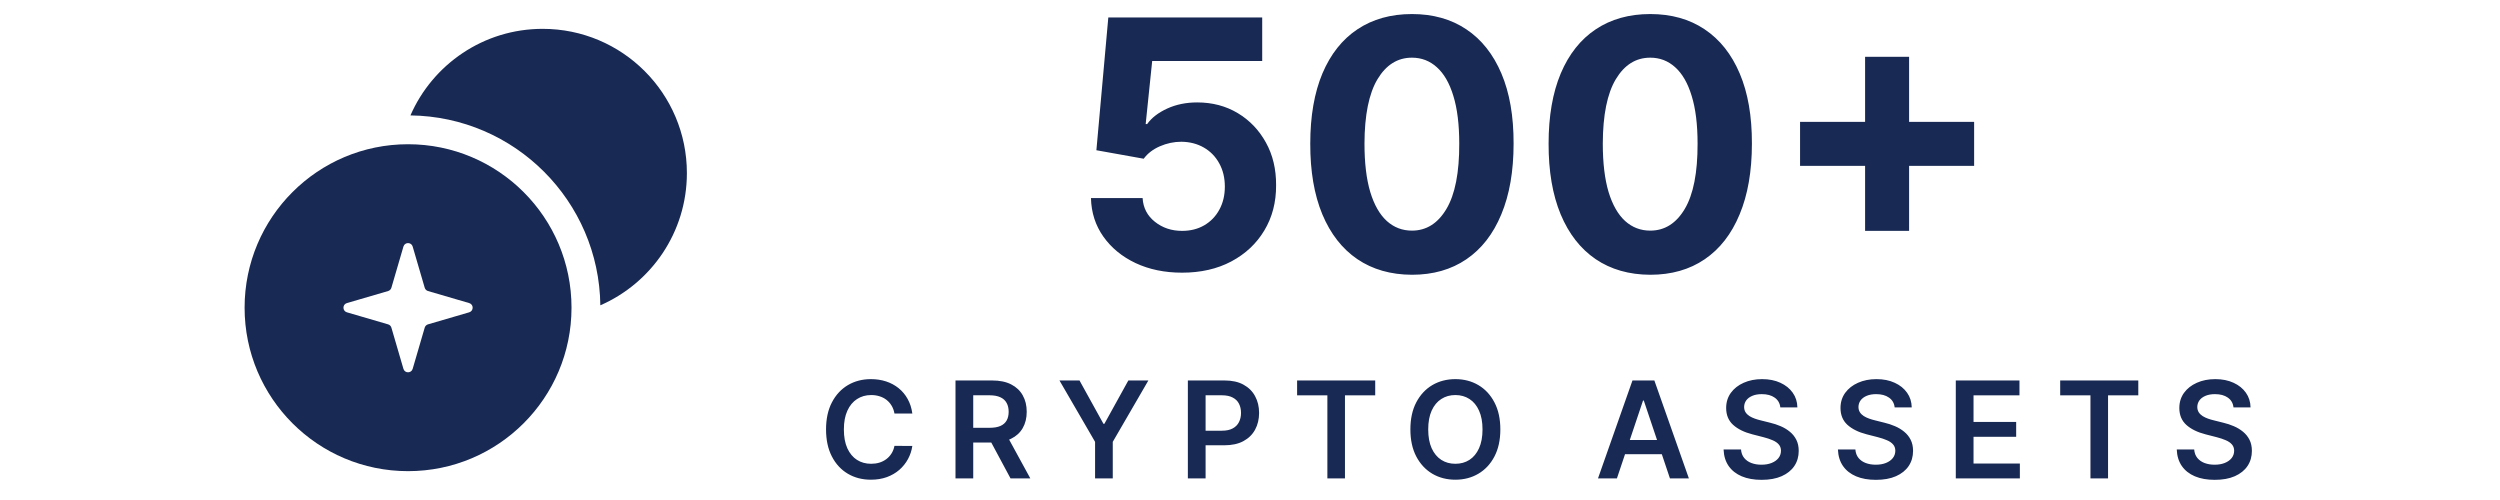 <svg xmlns="http://www.w3.org/2000/svg" width="160" height="32" viewBox="0 0 160 32" fill="none"><path fill-rule="evenodd" clip-rule="evenodd" d="M38.422 19.54C41.683 18.116 43.961 14.863 43.961 11.077C43.961 5.979 39.829 1.846 34.731 1.846C30.945 1.846 27.692 4.125 26.268 7.386C32.944 7.467 38.341 12.864 38.422 19.54Z" fill="#182954"></path><path fill-rule="evenodd" clip-rule="evenodd" d="M26.115 30.154C31.893 30.154 36.577 25.47 36.577 19.692C36.577 13.915 31.893 9.231 26.115 9.231C20.338 9.231 15.654 13.915 15.654 19.692C15.654 25.47 20.338 30.154 26.115 30.154ZM26.411 15.779C26.324 15.484 25.906 15.484 25.82 15.779L25.049 18.417C25.019 18.517 24.94 18.596 24.84 18.626L22.202 19.397C21.907 19.483 21.907 19.901 22.202 19.988L24.84 20.759C24.94 20.788 25.019 20.867 25.049 20.968L25.82 23.606C25.906 23.901 26.324 23.901 26.411 23.606L27.182 20.968C27.212 20.867 27.29 20.788 27.391 20.759L30.029 19.988C30.324 19.901 30.324 19.483 30.029 19.397L27.391 18.626C27.29 18.596 27.212 18.517 27.182 18.417L26.411 15.779Z" fill="#182954"></path><path d="M75.652 17.451C74.54 17.451 73.549 17.246 72.678 16.837C71.813 16.428 71.126 15.864 70.617 15.146C70.108 14.427 69.843 13.604 69.822 12.676H73.127C73.163 13.3 73.426 13.806 73.913 14.194C74.401 14.582 74.981 14.776 75.652 14.776C76.187 14.776 76.659 14.658 77.068 14.422C77.482 14.181 77.805 13.848 78.036 13.423C78.272 12.993 78.39 12.5 78.39 11.944C78.39 11.378 78.269 10.879 78.028 10.449C77.792 10.019 77.464 9.684 77.044 9.442C76.625 9.201 76.145 9.078 75.605 9.072C75.133 9.072 74.674 9.17 74.228 9.364C73.787 9.558 73.444 9.822 73.197 10.158L70.169 9.615L70.932 1.119H80.781V3.904H73.74L73.323 7.94H73.418C73.701 7.541 74.128 7.211 74.7 6.948C75.272 6.686 75.912 6.555 76.62 6.555C77.59 6.555 78.455 6.783 79.216 7.239C79.976 7.696 80.577 8.322 81.017 9.12C81.458 9.912 81.676 10.824 81.67 11.857C81.676 12.943 81.424 13.908 80.915 14.753C80.412 15.592 79.706 16.253 78.799 16.735C77.897 17.212 76.848 17.451 75.652 17.451ZM90.364 17.585C89.01 17.579 87.846 17.246 86.871 16.586C85.9 15.925 85.153 14.968 84.628 13.714C84.109 12.461 83.852 10.953 83.857 9.191C83.857 7.434 84.117 5.936 84.636 4.698C85.161 3.461 85.908 2.519 86.878 1.874C87.854 1.224 89.016 0.899 90.364 0.899C91.711 0.899 92.871 1.224 93.841 1.874C94.816 2.524 95.566 3.468 96.091 4.706C96.615 5.939 96.875 7.434 96.87 9.191C96.87 10.958 96.607 12.469 96.083 13.722C95.564 14.976 94.819 15.933 93.849 16.593C92.878 17.254 91.717 17.585 90.364 17.585ZM90.364 14.76C91.287 14.76 92.023 14.296 92.574 13.368C93.125 12.44 93.398 11.047 93.392 9.191C93.392 7.968 93.266 6.951 93.015 6.138C92.768 5.325 92.417 4.714 91.96 4.305C91.51 3.896 90.977 3.691 90.364 3.691C89.446 3.691 88.711 4.15 88.161 5.068C87.61 5.986 87.332 7.36 87.327 9.191C87.327 10.428 87.45 11.461 87.697 12.29C87.948 13.114 88.302 13.732 88.759 14.147C89.215 14.556 89.75 14.76 90.364 14.76ZM105.616 17.585C104.263 17.579 103.098 17.246 102.123 16.586C101.153 15.925 100.405 14.968 99.881 13.714C99.362 12.461 99.105 10.953 99.11 9.191C99.11 7.434 99.369 5.936 99.889 4.698C100.413 3.461 101.161 2.519 102.131 1.874C103.106 1.224 104.268 0.899 105.616 0.899C106.964 0.899 108.123 1.224 109.093 1.874C110.069 2.524 110.819 3.468 111.343 4.706C111.868 5.939 112.127 7.434 112.122 9.191C112.122 10.958 111.86 12.469 111.335 13.722C110.816 14.976 110.071 15.933 109.101 16.593C108.131 17.254 106.969 17.585 105.616 17.585ZM105.616 14.76C106.539 14.76 107.276 14.296 107.827 13.368C108.377 12.44 108.65 11.047 108.645 9.191C108.645 7.968 108.519 6.951 108.267 6.138C108.021 5.325 107.669 4.714 107.213 4.305C106.762 3.896 106.23 3.691 105.616 3.691C104.698 3.691 103.964 4.15 103.413 5.068C102.862 5.986 102.584 7.36 102.579 9.191C102.579 10.428 102.702 11.461 102.949 12.29C103.201 13.114 103.555 13.732 104.011 14.147C104.467 14.556 105.002 14.76 105.616 14.76ZM119.366 14.776V3.636H122.182V14.776H119.366ZM115.204 10.614V7.798H126.344V10.614H115.204Z" fill="#182954"></path><path d="M58.389 26.464H57.245C57.212 26.276 57.152 26.11 57.064 25.965C56.977 25.818 56.867 25.694 56.737 25.592C56.606 25.49 56.458 25.413 56.29 25.362C56.125 25.309 55.947 25.283 55.755 25.283C55.414 25.283 55.112 25.369 54.849 25.54C54.586 25.709 54.38 25.958 54.231 26.286C54.082 26.613 54.008 27.012 54.008 27.483C54.008 27.962 54.082 28.366 54.231 28.694C54.382 29.02 54.588 29.267 54.849 29.434C55.112 29.6 55.413 29.682 55.752 29.682C55.939 29.682 56.115 29.658 56.278 29.609C56.443 29.558 56.591 29.483 56.722 29.386C56.854 29.288 56.965 29.167 57.055 29.025C57.147 28.882 57.21 28.719 57.245 28.535L58.389 28.541C58.346 28.839 58.253 29.118 58.111 29.38C57.97 29.64 57.785 29.871 57.557 30.071C57.328 30.269 57.061 30.424 56.755 30.536C56.449 30.646 56.11 30.701 55.736 30.701C55.186 30.701 54.694 30.574 54.262 30.319C53.83 30.064 53.489 29.696 53.24 29.214C52.991 28.733 52.867 28.156 52.867 27.483C52.867 26.808 52.992 26.23 53.243 25.751C53.494 25.27 53.836 24.901 54.268 24.646C54.7 24.392 55.19 24.264 55.736 24.264C56.085 24.264 56.41 24.313 56.709 24.411C57.009 24.509 57.276 24.653 57.511 24.842C57.745 25.03 57.938 25.26 58.089 25.534C58.242 25.805 58.342 26.115 58.389 26.464ZM61.152 30.616V24.35H63.501C63.983 24.35 64.386 24.433 64.713 24.601C65.041 24.768 65.289 25.002 65.456 25.304C65.626 25.604 65.71 25.954 65.71 26.354C65.71 26.756 65.624 27.104 65.453 27.4C65.284 27.694 65.034 27.921 64.704 28.082C64.373 28.241 63.967 28.321 63.486 28.321H61.812V27.379H63.333C63.614 27.379 63.845 27.34 64.024 27.262C64.204 27.183 64.336 27.067 64.422 26.917C64.51 26.764 64.554 26.576 64.554 26.354C64.554 26.131 64.51 25.942 64.422 25.785C64.334 25.625 64.201 25.505 64.021 25.424C63.842 25.34 63.61 25.298 63.327 25.298H62.287V30.616H61.152ZM64.388 27.776L65.94 30.616H64.673L63.149 27.776H64.388ZM67.806 24.35H69.088L70.62 27.122H70.682L72.214 24.35H73.496L71.217 28.278V30.616H70.085V28.278L67.806 24.35ZM76.023 30.616V24.35H78.373C78.854 24.35 79.258 24.439 79.584 24.619C79.913 24.799 80.161 25.045 80.328 25.359C80.497 25.671 80.582 26.026 80.582 26.424C80.582 26.826 80.497 27.183 80.328 27.495C80.159 27.807 79.909 28.053 79.578 28.232C79.248 28.41 78.841 28.498 78.358 28.498H76.8V27.565H78.205C78.486 27.565 78.716 27.516 78.896 27.418C79.076 27.32 79.208 27.186 79.294 27.015C79.381 26.843 79.425 26.646 79.425 26.424C79.425 26.202 79.381 26.006 79.294 25.837C79.208 25.667 79.075 25.536 78.893 25.442C78.713 25.346 78.482 25.298 78.198 25.298H77.158V30.616H76.023ZM83.015 25.301V24.35H88.014V25.301H86.078V30.616H84.952V25.301H83.015ZM96.022 27.483C96.022 28.158 95.896 28.736 95.643 29.217C95.392 29.697 95.049 30.064 94.615 30.319C94.183 30.574 93.692 30.701 93.144 30.701C92.595 30.701 92.103 30.574 91.669 30.319C91.237 30.062 90.894 29.694 90.641 29.214C90.39 28.733 90.265 28.156 90.265 27.483C90.265 26.808 90.39 26.23 90.641 25.751C90.894 25.27 91.237 24.901 91.669 24.646C92.103 24.392 92.595 24.264 93.144 24.264C93.692 24.264 94.183 24.392 94.615 24.646C95.049 24.901 95.392 25.27 95.643 25.751C95.896 26.23 96.022 26.808 96.022 27.483ZM94.881 27.483C94.881 27.007 94.807 26.607 94.658 26.28C94.511 25.952 94.307 25.704 94.046 25.537C93.785 25.367 93.484 25.283 93.144 25.283C92.803 25.283 92.502 25.367 92.241 25.537C91.98 25.704 91.775 25.952 91.626 26.28C91.479 26.607 91.406 27.007 91.406 27.483C91.406 27.958 91.479 28.36 91.626 28.688C91.775 29.014 91.98 29.262 92.241 29.431C92.502 29.599 92.803 29.682 93.144 29.682C93.484 29.682 93.785 29.599 94.046 29.431C94.307 29.262 94.511 29.014 94.658 28.688C94.807 28.36 94.881 27.958 94.881 27.483ZM103.483 30.616H102.272L104.478 24.35H105.879L108.088 30.616H106.876L105.203 25.635H105.154L103.483 30.616ZM103.523 28.159H106.827V29.07H103.523V28.159ZM113.94 26.072C113.912 25.805 113.791 25.597 113.579 25.448C113.369 25.299 113.096 25.225 112.759 25.225C112.523 25.225 112.32 25.26 112.151 25.332C111.981 25.403 111.852 25.5 111.762 25.622C111.672 25.745 111.626 25.885 111.624 26.042C111.624 26.172 111.654 26.285 111.713 26.381C111.774 26.477 111.857 26.559 111.961 26.626C112.065 26.691 112.18 26.746 112.307 26.791C112.433 26.836 112.561 26.874 112.689 26.904L113.276 27.051C113.513 27.106 113.74 27.181 113.959 27.275C114.179 27.368 114.376 27.487 114.549 27.63C114.725 27.772 114.863 27.945 114.965 28.146C115.067 28.348 115.118 28.585 115.118 28.856C115.118 29.223 115.024 29.547 114.837 29.826C114.649 30.104 114.378 30.321 114.023 30.478C113.67 30.633 113.243 30.71 112.741 30.71C112.254 30.71 111.83 30.635 111.471 30.484C111.114 30.333 110.835 30.113 110.633 29.823C110.433 29.534 110.325 29.181 110.309 28.765H111.425C111.442 28.983 111.509 29.164 111.627 29.309C111.746 29.454 111.9 29.562 112.089 29.633C112.281 29.705 112.495 29.741 112.732 29.741C112.979 29.741 113.195 29.704 113.38 29.63C113.568 29.555 113.715 29.451 113.821 29.318C113.927 29.184 113.981 29.027 113.983 28.847C113.981 28.684 113.933 28.549 113.839 28.443C113.746 28.335 113.614 28.245 113.445 28.174C113.277 28.101 113.082 28.035 112.857 27.978L112.144 27.795C111.628 27.662 111.221 27.461 110.921 27.192C110.623 26.921 110.474 26.561 110.474 26.112C110.474 25.743 110.574 25.419 110.774 25.142C110.976 24.865 111.25 24.65 111.597 24.497C111.944 24.342 112.336 24.264 112.775 24.264C113.219 24.264 113.609 24.342 113.943 24.497C114.28 24.65 114.544 24.863 114.736 25.136C114.928 25.407 115.026 25.719 115.033 26.072H113.94ZM121.258 26.072C121.23 25.805 121.109 25.597 120.897 25.448C120.687 25.299 120.414 25.225 120.077 25.225C119.841 25.225 119.638 25.26 119.469 25.332C119.299 25.403 119.17 25.5 119.08 25.622C118.99 25.745 118.944 25.885 118.942 26.042C118.942 26.172 118.972 26.285 119.031 26.381C119.092 26.477 119.175 26.559 119.279 26.626C119.383 26.691 119.498 26.746 119.625 26.791C119.751 26.836 119.879 26.874 120.007 26.904L120.594 27.051C120.831 27.106 121.058 27.181 121.277 27.275C121.497 27.368 121.694 27.487 121.867 27.63C122.043 27.772 122.181 27.945 122.283 28.146C122.385 28.348 122.436 28.585 122.436 28.856C122.436 29.223 122.342 29.547 122.155 29.826C121.967 30.104 121.696 30.321 121.341 30.478C120.988 30.633 120.561 30.71 120.059 30.71C119.572 30.71 119.148 30.635 118.789 30.484C118.432 30.333 118.153 30.113 117.951 29.823C117.751 29.534 117.643 29.181 117.627 28.765H118.744C118.76 28.983 118.827 29.164 118.945 29.309C119.064 29.454 119.218 29.562 119.407 29.633C119.599 29.705 119.813 29.741 120.05 29.741C120.297 29.741 120.513 29.704 120.699 29.63C120.886 29.555 121.033 29.451 121.139 29.318C121.245 29.184 121.299 29.027 121.301 28.847C121.299 28.684 121.251 28.549 121.157 28.443C121.064 28.335 120.932 28.245 120.763 28.174C120.595 28.101 120.4 28.035 120.175 27.978L119.462 27.795C118.946 27.662 118.539 27.461 118.239 27.192C117.941 26.921 117.792 26.561 117.792 26.112C117.792 25.743 117.892 25.419 118.092 25.142C118.294 24.865 118.568 24.65 118.915 24.497C119.262 24.342 119.654 24.264 120.093 24.264C120.537 24.264 120.927 24.342 121.261 24.497C121.598 24.65 121.862 24.863 122.054 25.136C122.246 25.407 122.344 25.719 122.351 26.072H121.258ZM125.171 30.616V24.35H129.246V25.301H126.306V27.002H129.035V27.954H126.306V29.664H129.271V30.616H125.171ZM131.852 25.301V24.35H136.851V25.301H134.915V30.616H133.789V25.301H131.852ZM142.943 26.072C142.915 25.805 142.794 25.597 142.582 25.448C142.372 25.299 142.099 25.225 141.762 25.225C141.526 25.225 141.323 25.26 141.153 25.332C140.984 25.403 140.855 25.5 140.765 25.622C140.675 25.745 140.629 25.885 140.627 26.042C140.627 26.172 140.657 26.285 140.716 26.381C140.777 26.477 140.86 26.559 140.964 26.626C141.068 26.691 141.183 26.746 141.309 26.791C141.436 26.836 141.563 26.874 141.692 26.904L142.279 27.051C142.516 27.106 142.743 27.181 142.962 27.275C143.182 27.368 143.379 27.487 143.552 27.63C143.727 27.772 143.866 27.945 143.968 28.146C144.07 28.348 144.121 28.585 144.121 28.856C144.121 29.223 144.027 29.547 143.84 29.826C143.652 30.104 143.381 30.321 143.026 30.478C142.673 30.633 142.246 30.71 141.744 30.71C141.256 30.71 140.833 30.635 140.474 30.484C140.117 30.333 139.838 30.113 139.636 29.823C139.436 29.534 139.328 29.181 139.312 28.765H140.428C140.445 28.983 140.512 29.164 140.63 29.309C140.749 29.454 140.903 29.562 141.092 29.633C141.284 29.705 141.498 29.741 141.735 29.741C141.982 29.741 142.198 29.704 142.383 29.63C142.571 29.555 142.718 29.451 142.824 29.318C142.93 29.184 142.984 29.027 142.986 28.847C142.984 28.684 142.936 28.549 142.842 28.443C142.748 28.335 142.617 28.245 142.448 28.174C142.28 28.101 142.085 28.035 141.86 27.978L141.147 27.795C140.631 27.662 140.223 27.461 139.924 27.192C139.626 26.921 139.477 26.561 139.477 26.112C139.477 25.743 139.577 25.419 139.777 25.142C139.979 24.865 140.253 24.65 140.6 24.497C140.946 24.342 141.339 24.264 141.778 24.264C142.222 24.264 142.612 24.342 142.946 24.497C143.283 24.65 143.547 24.863 143.739 25.136C143.93 25.407 144.029 25.719 144.035 26.072H142.943Z" fill="#182954"></path></svg>